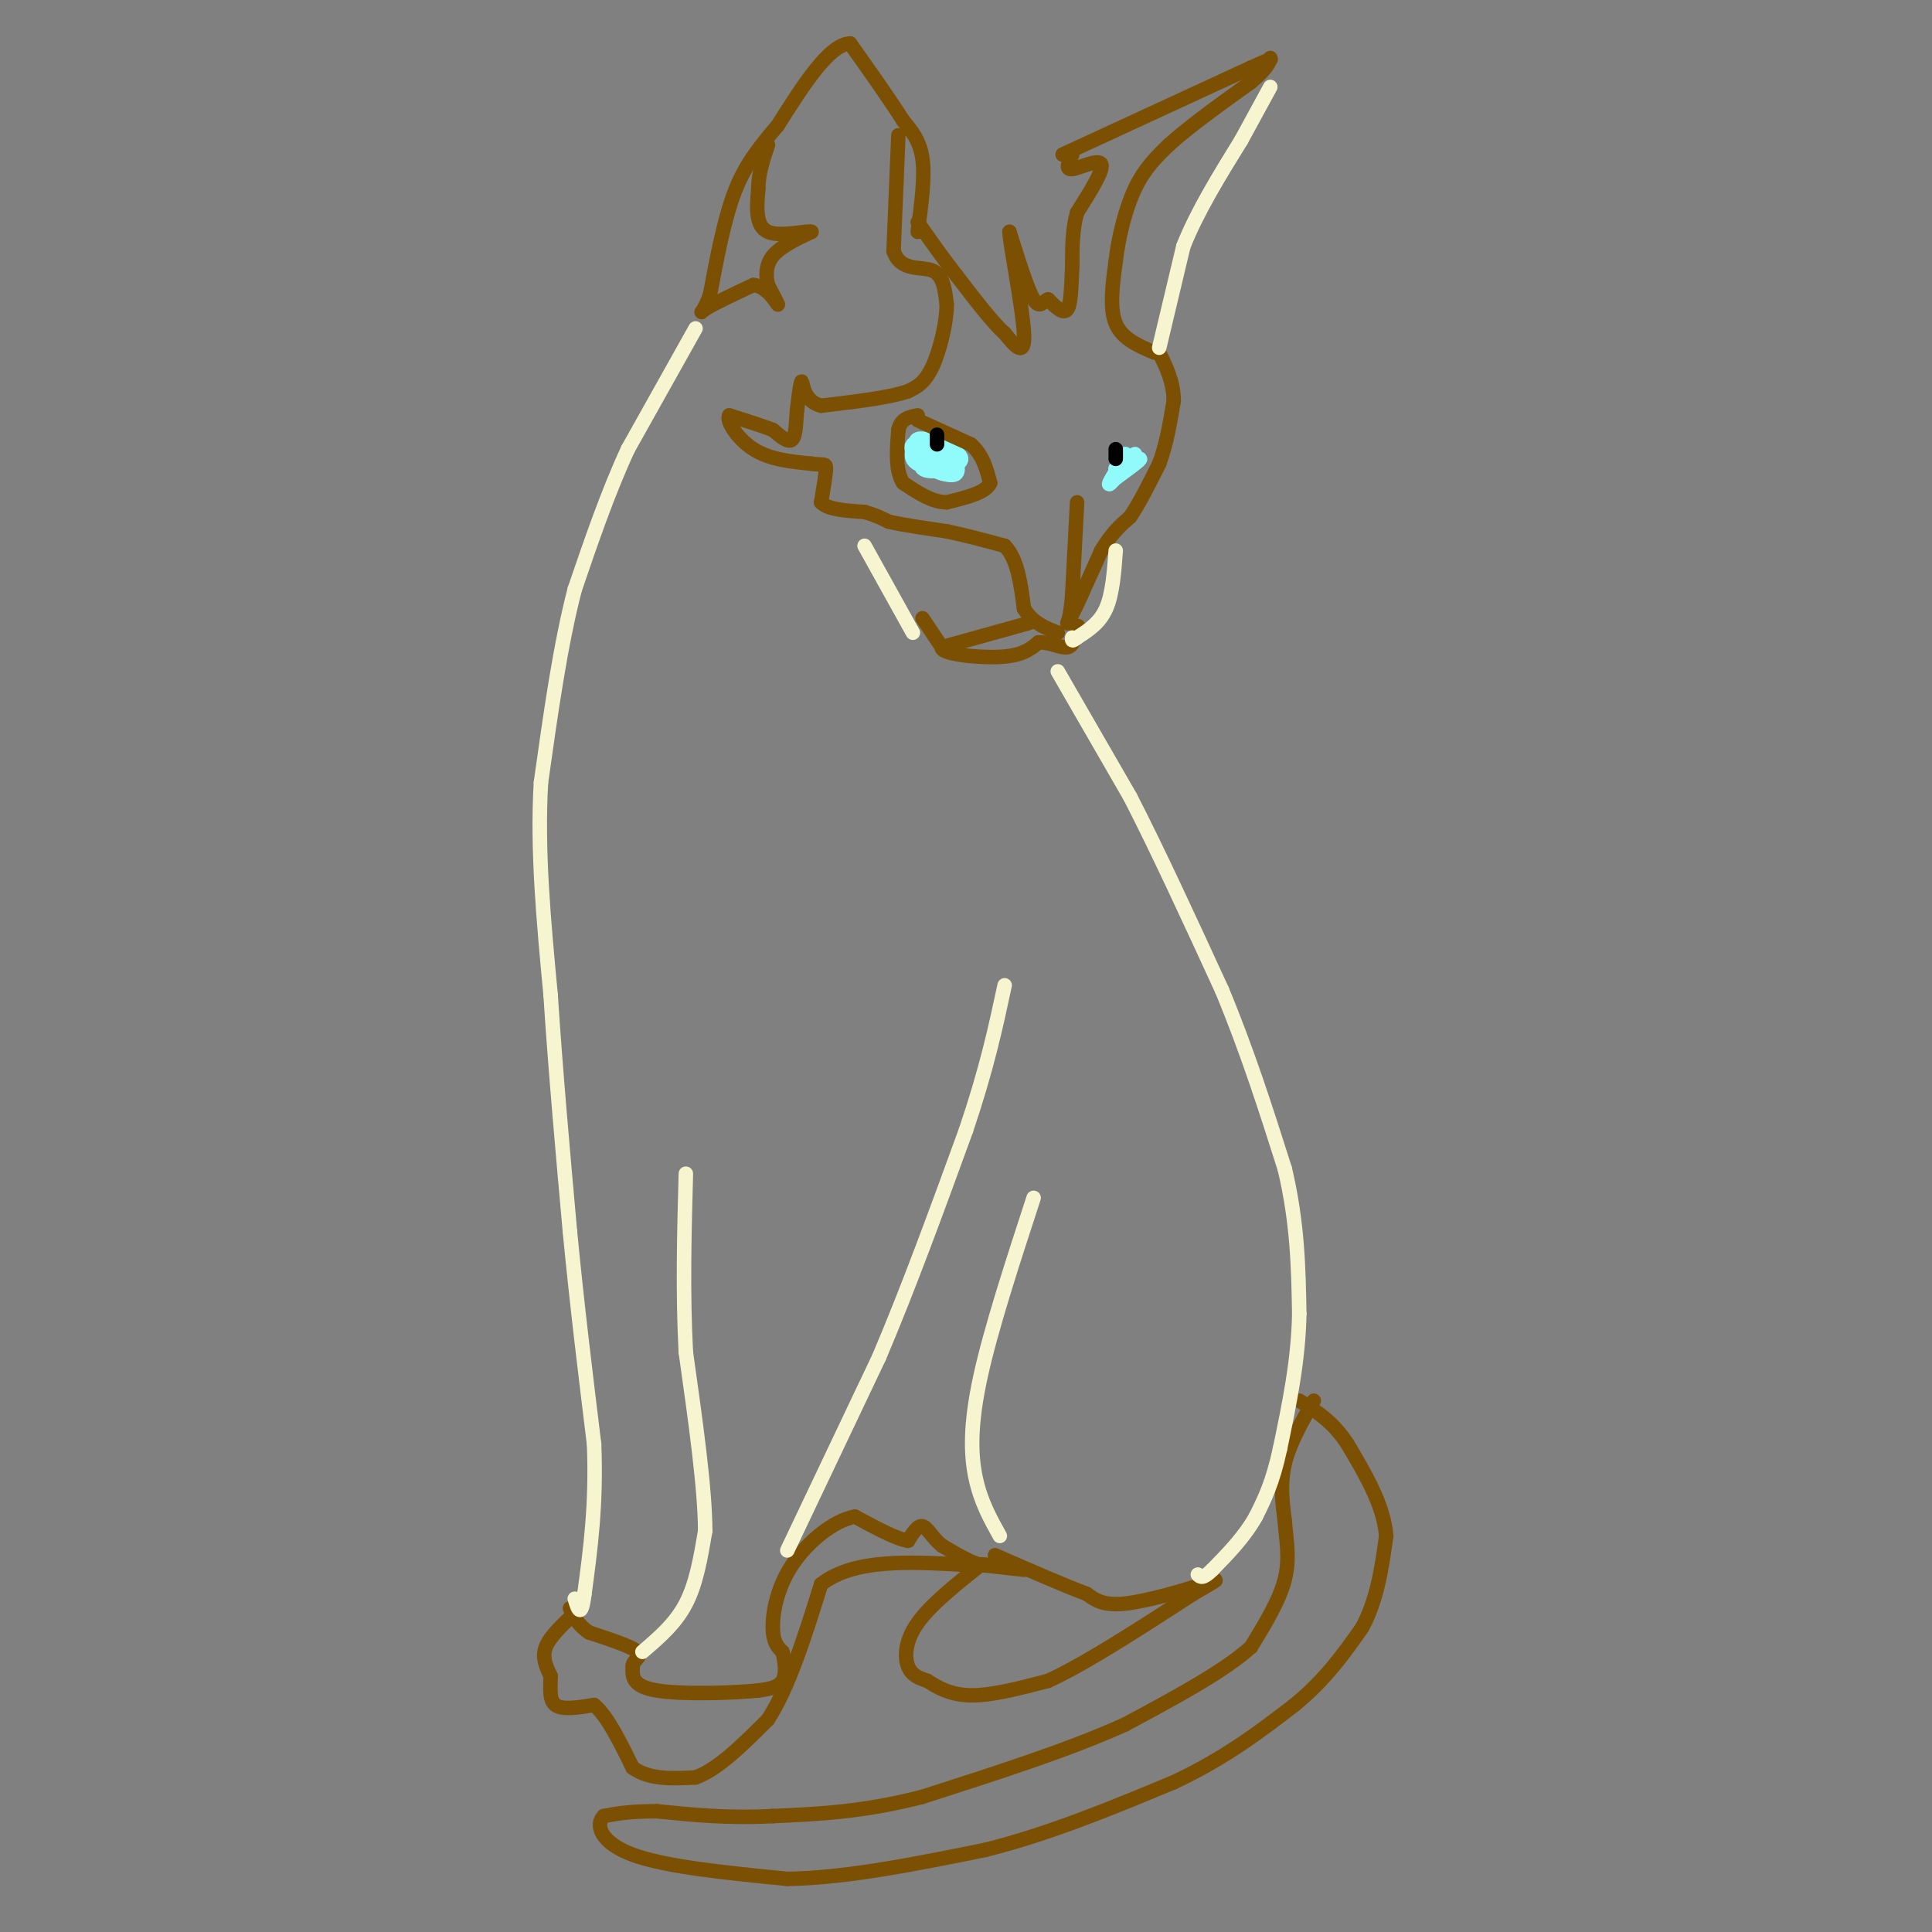 <svg viewBox='0 0 400 400' version='1.1' xmlns='http://www.w3.org/2000/svg' xmlns:xlink='http://www.w3.org/1999/xlink'><rect x="0" y="0" width="400" height="400" fill="#808080" stroke="none"/><g fill='none' stroke='#91FBFB' stroke-width='3' stroke-linecap='round' stroke-linejoin='round'><path d='M189,92c4.378,2.000 8.756,4.000 8,4c-0.756,0.000 -6.644,-2.000 -8,-3c-1.356,-1.000 1.822,-1.000 5,-1'/><path d='M194,92c1.868,0.241 4.037,1.343 3,2c-1.037,0.657 -5.279,0.869 -5,1c0.279,0.131 5.080,0.180 6,0c0.920,-0.180 -2.040,-0.590 -5,-1'/><path d='M193,94c0.702,0.155 4.958,1.042 4,1c-0.958,-0.042 -7.131,-1.012 -8,-1c-0.869,0.012 3.565,1.006 8,2'/><path d='M197,96c1.083,1.019 -0.209,2.567 -2,2c-1.791,-0.567 -4.082,-3.249 -5,-5c-0.918,-1.751 -0.462,-2.573 2,-2c2.462,0.573 6.932,2.539 7,4c0.068,1.461 -4.266,2.417 -6,2c-1.734,-0.417 -0.867,-2.209 0,-4'/><path d='M193,93c1.603,-0.088 5.609,1.692 5,3c-0.609,1.308 -5.833,2.144 -7,1c-1.167,-1.144 1.724,-4.270 4,-4c2.276,0.270 3.936,3.934 3,5c-0.936,1.066 -4.468,-0.467 -8,-2'/><path d='M190,96c-1.500,-0.833 -1.250,-1.917 -1,-3'/><path d='M233,94c0.000,0.000 -2.000,3.000 -2,3'/><path d='M231,97c1.022,-0.156 4.578,-2.044 5,-2c0.422,0.044 -2.289,2.022 -5,4'/><path d='M231,99c0.452,-0.917 4.083,-5.208 4,-5c-0.083,0.208 -3.881,4.917 -5,6c-1.119,1.083 0.440,-1.458 2,-4'/></g>
<g fill='none' stroke='#7C5002' stroke-width='3' stroke-linecap='round' stroke-linejoin='round'><path d='M190,87c0.000,0.000 11.000,5.000 11,5'/><path d='M201,92c2.500,2.167 3.250,5.083 4,8'/><path d='M205,100c-0.833,2.000 -4.917,3.000 -9,4'/><path d='M196,104c-3.000,0.000 -6.000,-2.000 -9,-4'/><path d='M187,100c-1.667,-2.500 -1.333,-6.750 -1,-11'/><path d='M186,89c0.500,-2.333 2.250,-2.667 4,-3'/><path d='M223,104c0.000,0.000 -1.000,19.000 -1,19'/><path d='M222,123c-0.333,4.167 -0.667,5.083 -1,6'/><path d='M221,129c1.000,-1.500 4.000,-8.250 7,-15'/><path d='M228,114c2.167,-3.667 4.083,-5.333 6,-7'/><path d='M234,107c2.000,-3.000 4.000,-7.000 6,-11'/><path d='M240,96c1.500,-4.000 2.250,-8.500 3,-13'/><path d='M243,83c0.000,-3.833 -1.500,-6.917 -3,-10'/><path d='M239,73c-3.333,-1.417 -6.667,-2.833 -8,-6c-1.333,-3.167 -0.667,-8.083 0,-13'/><path d='M231,54c0.578,-4.956 2.022,-10.844 4,-15c1.978,-4.156 4.489,-6.578 7,-9'/><path d='M242,30c4.000,-3.667 10.500,-8.333 17,-13'/><path d='M259,17c3.500,-3.000 3.750,-4.000 4,-5'/><path d='M220,32c0.000,0.000 39.000,-18.000 39,-18'/><path d='M259,14c6.667,-3.000 3.833,-1.500 1,0'/><path d='M222,32c-0.778,1.600 -1.556,3.200 0,3c1.556,-0.200 5.444,-2.200 6,-1c0.556,1.200 -2.222,5.600 -5,10'/><path d='M223,44c-1.000,3.500 -1.000,7.250 -1,11'/><path d='M222,55c-0.200,3.800 -0.200,7.800 -1,9c-0.800,1.200 -2.400,-0.400 -4,-2'/><path d='M217,62c-1.067,0.311 -1.733,2.089 -3,0c-1.267,-2.089 -3.133,-8.044 -5,-14'/><path d='M209,48c0.067,2.489 2.733,15.711 3,21c0.267,5.289 -1.867,2.644 -4,0'/><path d='M208,69c-2.333,-2.000 -6.167,-7.000 -10,-12'/><path d='M198,57c-3.000,-3.833 -5.500,-7.417 -8,-11'/><path d='M190,48c0.750,-5.583 1.500,-11.167 1,-15c-0.500,-3.833 -2.250,-5.917 -4,-8'/><path d='M187,25c-2.500,-4.000 -6.750,-10.000 -11,-16'/><path d='M176,9c-4.333,0.167 -9.667,8.583 -15,17'/><path d='M161,26c-4.111,4.822 -6.889,8.378 -9,14c-2.111,5.622 -3.556,13.311 -5,21'/><path d='M147,61c-1.444,4.156 -2.556,4.044 -1,3c1.556,-1.044 5.778,-3.022 10,-5'/><path d='M156,59c2.756,0.289 4.644,3.511 5,4c0.356,0.489 -0.822,-1.756 -2,-4'/><path d='M159,59c-0.444,-1.733 -0.556,-4.067 1,-6c1.556,-1.933 4.778,-3.467 8,-5'/><path d='M168,48c-0.667,-0.378 -6.333,1.178 -9,0c-2.667,-1.178 -2.333,-5.089 -2,-9'/><path d='M157,39c0.000,-3.000 1.000,-6.000 2,-9'/><path d='M186,28c0.000,0.000 -1.000,24.000 -1,24'/><path d='M185,52c1.489,4.311 5.711,3.089 8,4c2.289,0.911 2.644,3.956 3,7'/><path d='M196,63c0.022,3.756 -1.422,9.644 -3,13c-1.578,3.356 -3.289,4.178 -5,5'/><path d='M188,81c-3.833,1.333 -10.917,2.167 -18,3'/><path d='M170,84c-3.644,-0.911 -3.756,-4.689 -4,-5c-0.244,-0.311 -0.622,2.844 -1,6'/><path d='M165,85c-0.200,2.356 -0.200,5.244 -1,6c-0.800,0.756 -2.400,-0.622 -4,-2'/><path d='M160,89c-2.167,-0.833 -5.583,-1.917 -9,-3'/><path d='M151,86c-0.822,0.956 1.622,4.844 5,7c3.378,2.156 7.689,2.578 12,3'/><path d='M168,96c2.578,0.378 3.022,-0.178 3,1c-0.022,1.178 -0.511,4.089 -1,7'/><path d='M170,104c1.333,1.500 5.167,1.750 9,2'/><path d='M179,106c2.333,0.667 3.667,1.333 5,2'/><path d='M184,108c2.833,0.667 7.417,1.333 12,2'/><path d='M196,110c4.000,0.833 8.000,1.917 12,3'/><path d='M208,113c2.667,2.667 3.333,7.833 4,13'/><path d='M212,126c1.833,3.000 4.417,4.000 7,5'/><path d='M213,129c0.000,0.000 -18.000,5.000 -18,5'/><path d='M195,134c-0.489,1.356 7.289,2.244 12,2c4.711,-0.244 6.356,-1.622 8,-3'/><path d='M215,133c2.489,-0.067 4.711,1.267 6,1c1.289,-0.267 1.644,-2.133 2,-4'/><path d='M223,130c0.333,-0.667 0.167,-0.333 0,0'/><path d='M195,134c0.000,0.000 -4.000,-6.000 -4,-6'/><path d='M119,334c-2.583,2.417 -5.167,4.833 -6,7c-0.833,2.167 0.083,4.083 1,6'/><path d='M114,347c0.022,2.267 -0.422,4.933 1,6c1.422,1.067 4.711,0.533 8,0'/><path d='M123,353c2.667,2.167 5.333,7.583 8,13'/><path d='M131,366c3.500,2.500 8.250,2.250 13,2'/><path d='M144,368c4.667,-1.667 9.833,-6.833 15,-12'/><path d='M159,356c4.333,-6.667 7.667,-17.333 11,-28'/><path d='M170,328c6.833,-5.333 18.417,-4.667 30,-4'/><path d='M200,324c5.689,-0.444 4.911,0.444 3,0c-1.911,-0.444 -4.956,-2.222 -8,-4'/><path d='M195,320c-2.000,-1.644 -3.000,-3.756 -4,-4c-1.000,-0.244 -2.000,1.378 -3,3'/><path d='M188,319c-2.333,-0.333 -6.667,-2.667 -11,-5'/><path d='M177,314c-4.381,0.774 -9.833,5.208 -13,10c-3.167,4.792 -4.048,9.940 -4,13c0.048,3.060 1.024,4.030 2,5'/><path d='M162,342c0.533,2.022 0.867,4.578 0,6c-0.867,1.422 -2.933,1.711 -5,2'/><path d='M157,350c-5.222,0.533 -15.778,0.867 -21,0c-5.222,-0.867 -5.111,-2.933 -5,-5'/><path d='M131,345c-0.111,-1.267 2.111,-1.933 1,-3c-1.111,-1.067 -5.556,-2.533 -10,-4'/><path d='M122,338c-2.333,-1.500 -3.167,-3.250 -4,-5'/><path d='M203,324c-5.178,4.133 -10.356,8.267 -13,12c-2.644,3.733 -2.756,7.067 -2,9c0.756,1.933 2.378,2.467 4,3'/><path d='M192,348c1.911,1.267 4.689,2.933 9,3c4.311,0.067 10.156,-1.467 16,-3'/><path d='M217,348c7.667,-3.500 18.833,-10.750 30,-18'/><path d='M247,330c5.952,-3.500 5.833,-3.250 2,-2c-3.833,1.250 -11.381,3.500 -16,4c-4.619,0.500 -6.310,-0.750 -8,-2'/><path d='M225,330c-4.500,-1.667 -11.750,-4.833 -19,-8'/><path d='M203,324c0.000,0.000 9.000,1.000 9,1'/><path d='M272,290c-2.500,4.417 -5.000,8.833 -6,13c-1.000,4.167 -0.500,8.083 0,12'/><path d='M266,315c0.311,3.911 1.089,7.689 0,12c-1.089,4.311 -4.044,9.156 -7,14'/><path d='M259,341c-5.500,5.000 -15.750,10.500 -26,16'/><path d='M233,357c-11.333,5.167 -26.667,10.083 -42,15'/><path d='M191,372c-12.167,3.167 -21.583,3.583 -31,4'/><path d='M160,376c-9.167,0.500 -16.583,-0.250 -24,-1'/><path d='M136,375c-5.833,0.000 -8.417,0.500 -11,1'/><path d='M125,376c-1.800,1.711 -0.800,5.489 6,8c6.800,2.511 19.400,3.756 32,5'/><path d='M163,389c12.167,-0.167 26.583,-3.083 41,-6'/><path d='M204,383c13.333,-3.333 26.167,-8.667 39,-14'/><path d='M243,369c10.667,-5.000 17.833,-10.500 25,-16'/><path d='M268,353c6.500,-5.333 10.250,-10.667 14,-16'/><path d='M282,337c3.167,-5.833 4.083,-12.417 5,-19'/><path d='M287,318c-0.500,-6.333 -4.250,-12.667 -8,-19'/><path d='M279,299c-3.000,-4.667 -6.500,-6.833 -10,-9'/></g>
<g fill='none' stroke='#F7F5D0' stroke-width='3' stroke-linecap='round' stroke-linejoin='round'><path d='M144,68c0.000,0.000 -14.000,25.000 -14,25'/><path d='M130,93c-4.167,9.000 -7.583,19.000 -11,29'/><path d='M119,122c-3.000,11.500 -5.000,25.750 -7,40'/><path d='M112,162c-0.833,14.000 0.583,29.000 2,44'/><path d='M114,206c1.000,15.500 2.500,32.250 4,49'/><path d='M118,255c1.500,15.500 3.250,29.750 5,44'/><path d='M123,299c0.500,12.500 -0.750,21.750 -2,31'/><path d='M121,330c-0.667,5.333 -1.333,3.167 -2,1'/><path d='M133,342c3.417,-2.917 6.833,-5.833 9,-10c2.167,-4.167 3.083,-9.583 4,-15'/><path d='M146,317c0.000,-8.667 -2.000,-22.833 -4,-37'/><path d='M142,280c-0.667,-12.333 -0.333,-24.667 0,-37'/><path d='M219,139c0.000,0.000 15.000,26.000 15,26'/><path d='M234,165c5.667,11.000 12.333,25.500 19,40'/><path d='M253,205c5.333,12.833 9.167,24.917 13,37'/><path d='M266,242c2.667,11.167 2.833,20.583 3,30'/><path d='M269,272c-0.167,9.667 -2.083,18.833 -4,28'/><path d='M265,300c-1.500,7.000 -3.250,10.500 -5,14'/><path d='M260,314c-2.333,4.167 -5.667,7.583 -9,11'/><path d='M251,325c-2.000,2.000 -2.500,1.500 -3,1'/><path d='M240,72c0.000,0.000 5.000,-21.000 5,-21'/><path d='M245,51c2.833,-7.167 7.417,-14.583 12,-22'/><path d='M257,29c3.000,-5.500 4.500,-8.250 6,-11'/><path d='M231,114c-0.333,4.500 -0.667,9.000 -2,12c-1.333,3.000 -3.667,4.500 -6,6'/><path d='M223,132c-1.167,1.000 -1.083,0.500 -1,0'/><path d='M179,113c0.000,0.000 10.000,18.000 10,18'/></g>
<g fill='none' stroke='#000000' stroke-width='3' stroke-linecap='round' stroke-linejoin='round'><path d='M194,90c0.000,0.000 0.000,2.000 0,2'/><path d='M231,93c0.000,0.000 0.000,2.000 0,2'/></g>
<g fill='none' stroke='#F7F5D0' stroke-width='3' stroke-linecap='round' stroke-linejoin='round'><path d='M163,321c0.000,0.000 19.000,-40.000 19,-40'/><path d='M182,281c6.167,-14.500 12.083,-30.750 18,-47'/><path d='M200,234c4.333,-12.833 6.167,-21.417 8,-30'/><path d='M207,318c-1.978,-3.556 -3.956,-7.111 -5,-12c-1.044,-4.889 -1.156,-11.111 1,-21c2.156,-9.889 6.578,-23.444 11,-37'/></g>
</svg>